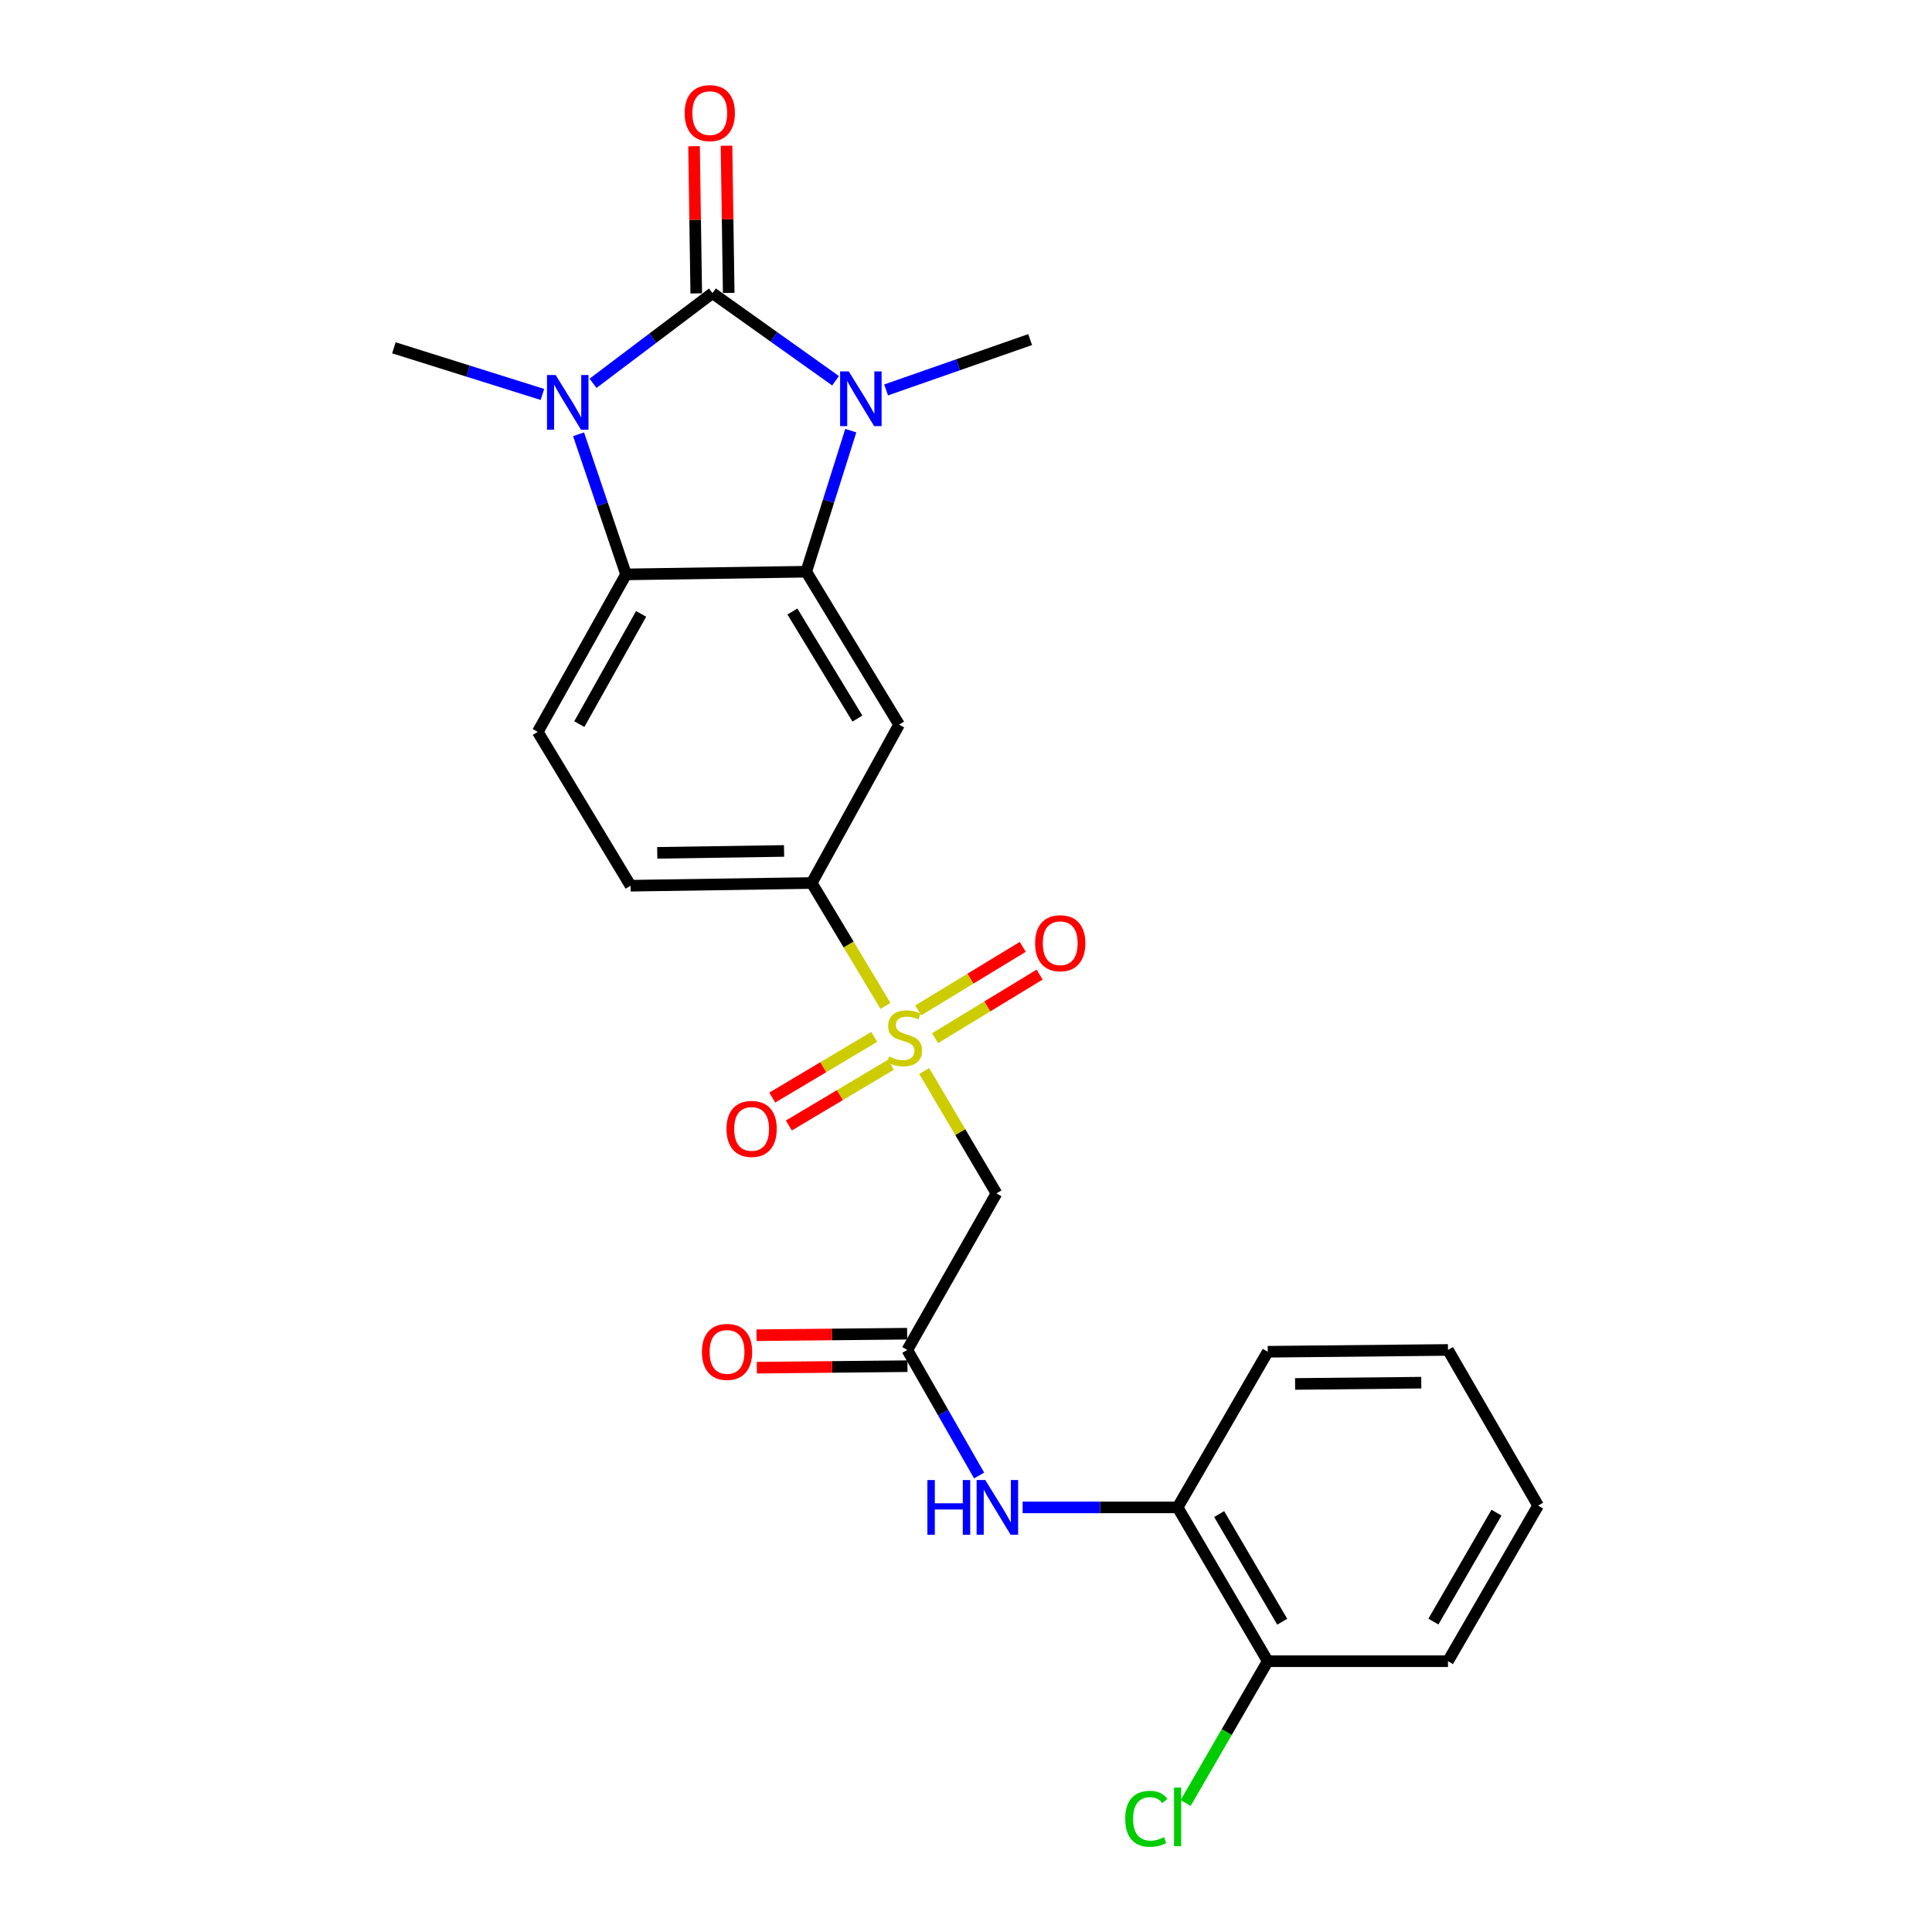 <?xml version='1.0' encoding='iso-8859-1'?>
<svg version='1.1' baseProfile='full'
              xmlns='http://www.w3.org/2000/svg'
                      xmlns:rdkit='http://www.rdkit.org/xml'
                      xmlns:xlink='http://www.w3.org/1999/xlink'
                  xml:space='preserve'
width='1000px' height='1000px' viewBox='0 0 1000 1000'>
<!-- END OF HEADER -->
<rect style='opacity:1.0;fill:#FFFFFF;stroke:none' width='1000' height='1000' x='0' y='0'> </rect>
<path class='bond-0' d='M 368.779,151.734 L 400.632,174.405' style='fill:none;fill-rule:evenodd;stroke:#000000;stroke-width:6px;stroke-linecap:butt;stroke-linejoin:miter;stroke-opacity:1' />
<path class='bond-0' d='M 400.632,174.405 L 432.484,197.075' style='fill:none;fill-rule:evenodd;stroke:#0000FF;stroke-width:6px;stroke-linecap:butt;stroke-linejoin:miter;stroke-opacity:1' />
<path class='bond-1' d='M 368.779,151.734 L 337.865,175.065' style='fill:none;fill-rule:evenodd;stroke:#000000;stroke-width:6px;stroke-linecap:butt;stroke-linejoin:miter;stroke-opacity:1' />
<path class='bond-1' d='M 337.865,175.065 L 306.951,198.397' style='fill:none;fill-rule:evenodd;stroke:#0000FF;stroke-width:6px;stroke-linecap:butt;stroke-linejoin:miter;stroke-opacity:1' />
<path class='bond-11' d='M 377.182,151.608 L 376.61,113.518' style='fill:none;fill-rule:evenodd;stroke:#000000;stroke-width:6px;stroke-linecap:butt;stroke-linejoin:miter;stroke-opacity:1' />
<path class='bond-11' d='M 376.61,113.518 L 376.038,75.427' style='fill:none;fill-rule:evenodd;stroke:#FF0000;stroke-width:6px;stroke-linecap:butt;stroke-linejoin:miter;stroke-opacity:1' />
<path class='bond-11' d='M 360.377,151.86 L 359.805,113.77' style='fill:none;fill-rule:evenodd;stroke:#000000;stroke-width:6px;stroke-linecap:butt;stroke-linejoin:miter;stroke-opacity:1' />
<path class='bond-11' d='M 359.805,113.77 L 359.233,75.68' style='fill:none;fill-rule:evenodd;stroke:#FF0000;stroke-width:6px;stroke-linecap:butt;stroke-linejoin:miter;stroke-opacity:1' />
<path class='bond-3' d='M 440.367,222.903 L 428.837,259.409' style='fill:none;fill-rule:evenodd;stroke:#0000FF;stroke-width:6px;stroke-linecap:butt;stroke-linejoin:miter;stroke-opacity:1' />
<path class='bond-3' d='M 428.837,259.409 L 417.307,295.915' style='fill:none;fill-rule:evenodd;stroke:#000000;stroke-width:6px;stroke-linecap:butt;stroke-linejoin:miter;stroke-opacity:1' />
<path class='bond-18' d='M 458.641,201.831 L 495.918,188.8' style='fill:none;fill-rule:evenodd;stroke:#0000FF;stroke-width:6px;stroke-linecap:butt;stroke-linejoin:miter;stroke-opacity:1' />
<path class='bond-18' d='M 495.918,188.8 L 533.195,175.769' style='fill:none;fill-rule:evenodd;stroke:#000000;stroke-width:6px;stroke-linecap:butt;stroke-linejoin:miter;stroke-opacity:1' />
<path class='bond-4' d='M 299.459,224.783 L 311.746,261.045' style='fill:none;fill-rule:evenodd;stroke:#0000FF;stroke-width:6px;stroke-linecap:butt;stroke-linejoin:miter;stroke-opacity:1' />
<path class='bond-4' d='M 311.746,261.045 L 324.034,297.307' style='fill:none;fill-rule:evenodd;stroke:#000000;stroke-width:6px;stroke-linecap:butt;stroke-linejoin:miter;stroke-opacity:1' />
<path class='bond-19' d='M 280.766,204.162 L 242.322,192.094' style='fill:none;fill-rule:evenodd;stroke:#0000FF;stroke-width:6px;stroke-linecap:butt;stroke-linejoin:miter;stroke-opacity:1' />
<path class='bond-19' d='M 242.322,192.094 L 203.878,180.027' style='fill:none;fill-rule:evenodd;stroke:#000000;stroke-width:6px;stroke-linecap:butt;stroke-linejoin:miter;stroke-opacity:1' />
<path class='bond-2' d='M 458.323,520.668 L 439.234,488.856' style='fill:none;fill-rule:evenodd;stroke:#CCCC00;stroke-width:6px;stroke-linecap:butt;stroke-linejoin:miter;stroke-opacity:1' />
<path class='bond-2' d='M 439.234,488.856 L 420.145,457.044' style='fill:none;fill-rule:evenodd;stroke:#000000;stroke-width:6px;stroke-linecap:butt;stroke-linejoin:miter;stroke-opacity:1' />
<path class='bond-6' d='M 478.361,554.342 L 497.062,586.019' style='fill:none;fill-rule:evenodd;stroke:#CCCC00;stroke-width:6px;stroke-linecap:butt;stroke-linejoin:miter;stroke-opacity:1' />
<path class='bond-6' d='M 497.062,586.019 L 515.762,617.697' style='fill:none;fill-rule:evenodd;stroke:#000000;stroke-width:6px;stroke-linecap:butt;stroke-linejoin:miter;stroke-opacity:1' />
<path class='bond-13' d='M 452.515,536.677 L 426.115,552.392' style='fill:none;fill-rule:evenodd;stroke:#CCCC00;stroke-width:6px;stroke-linecap:butt;stroke-linejoin:miter;stroke-opacity:1' />
<path class='bond-13' d='M 426.115,552.392 L 399.715,568.107' style='fill:none;fill-rule:evenodd;stroke:#FF0000;stroke-width:6px;stroke-linecap:butt;stroke-linejoin:miter;stroke-opacity:1' />
<path class='bond-13' d='M 461.112,551.12 L 434.712,566.835' style='fill:none;fill-rule:evenodd;stroke:#CCCC00;stroke-width:6px;stroke-linecap:butt;stroke-linejoin:miter;stroke-opacity:1' />
<path class='bond-13' d='M 434.712,566.835 L 408.312,582.549' style='fill:none;fill-rule:evenodd;stroke:#FF0000;stroke-width:6px;stroke-linecap:butt;stroke-linejoin:miter;stroke-opacity:1' />
<path class='bond-14' d='M 484,537.349 L 511.057,520.896' style='fill:none;fill-rule:evenodd;stroke:#CCCC00;stroke-width:6px;stroke-linecap:butt;stroke-linejoin:miter;stroke-opacity:1' />
<path class='bond-14' d='M 511.057,520.896 L 538.113,504.444' style='fill:none;fill-rule:evenodd;stroke:#FF0000;stroke-width:6px;stroke-linecap:butt;stroke-linejoin:miter;stroke-opacity:1' />
<path class='bond-14' d='M 475.268,522.988 L 502.324,506.535' style='fill:none;fill-rule:evenodd;stroke:#CCCC00;stroke-width:6px;stroke-linecap:butt;stroke-linejoin:miter;stroke-opacity:1' />
<path class='bond-14' d='M 502.324,506.535 L 529.381,490.083' style='fill:none;fill-rule:evenodd;stroke:#FF0000;stroke-width:6px;stroke-linecap:butt;stroke-linejoin:miter;stroke-opacity:1' />
<path class='bond-5' d='M 417.307,295.915 L 465.367,375.079' style='fill:none;fill-rule:evenodd;stroke:#000000;stroke-width:6px;stroke-linecap:butt;stroke-linejoin:miter;stroke-opacity:1' />
<path class='bond-5' d='M 410.149,316.512 L 443.791,371.927' style='fill:none;fill-rule:evenodd;stroke:#000000;stroke-width:6px;stroke-linecap:butt;stroke-linejoin:miter;stroke-opacity:1' />
<path class='bond-25' d='M 417.307,295.915 L 324.034,297.307' style='fill:none;fill-rule:evenodd;stroke:#000000;stroke-width:6px;stroke-linecap:butt;stroke-linejoin:miter;stroke-opacity:1' />
<path class='bond-10' d='M 324.034,297.307 L 278.336,378.814' style='fill:none;fill-rule:evenodd;stroke:#000000;stroke-width:6px;stroke-linecap:butt;stroke-linejoin:miter;stroke-opacity:1' />
<path class='bond-10' d='M 331.84,317.752 L 299.851,374.808' style='fill:none;fill-rule:evenodd;stroke:#000000;stroke-width:6px;stroke-linecap:butt;stroke-linejoin:miter;stroke-opacity:1' />
<path class='bond-7' d='M 465.367,375.079 L 420.145,457.044' style='fill:none;fill-rule:evenodd;stroke:#000000;stroke-width:6px;stroke-linecap:butt;stroke-linejoin:miter;stroke-opacity:1' />
<path class='bond-8' d='M 515.762,617.697 L 469.616,698.728' style='fill:none;fill-rule:evenodd;stroke:#000000;stroke-width:6px;stroke-linecap:butt;stroke-linejoin:miter;stroke-opacity:1' />
<path class='bond-26' d='M 420.145,457.044 L 326.378,458.445' style='fill:none;fill-rule:evenodd;stroke:#000000;stroke-width:6px;stroke-linecap:butt;stroke-linejoin:miter;stroke-opacity:1' />
<path class='bond-26' d='M 405.829,440.449 L 340.192,441.429' style='fill:none;fill-rule:evenodd;stroke:#000000;stroke-width:6px;stroke-linecap:butt;stroke-linejoin:miter;stroke-opacity:1' />
<path class='bond-9' d='M 469.616,698.728 L 488.205,731.223' style='fill:none;fill-rule:evenodd;stroke:#000000;stroke-width:6px;stroke-linecap:butt;stroke-linejoin:miter;stroke-opacity:1' />
<path class='bond-9' d='M 488.205,731.223 L 506.795,763.719' style='fill:none;fill-rule:evenodd;stroke:#0000FF;stroke-width:6px;stroke-linecap:butt;stroke-linejoin:miter;stroke-opacity:1' />
<path class='bond-16' d='M 469.532,690.325 L 430.547,690.715' style='fill:none;fill-rule:evenodd;stroke:#000000;stroke-width:6px;stroke-linecap:butt;stroke-linejoin:miter;stroke-opacity:1' />
<path class='bond-16' d='M 430.547,690.715 L 391.563,691.105' style='fill:none;fill-rule:evenodd;stroke:#FF0000;stroke-width:6px;stroke-linecap:butt;stroke-linejoin:miter;stroke-opacity:1' />
<path class='bond-16' d='M 469.7,707.131 L 430.716,707.521' style='fill:none;fill-rule:evenodd;stroke:#000000;stroke-width:6px;stroke-linecap:butt;stroke-linejoin:miter;stroke-opacity:1' />
<path class='bond-16' d='M 430.716,707.521 L 391.732,707.912' style='fill:none;fill-rule:evenodd;stroke:#FF0000;stroke-width:6px;stroke-linecap:butt;stroke-linejoin:miter;stroke-opacity:1' />
<path class='bond-12' d='M 529.31,780.226 L 569.42,780.226' style='fill:none;fill-rule:evenodd;stroke:#0000FF;stroke-width:6px;stroke-linecap:butt;stroke-linejoin:miter;stroke-opacity:1' />
<path class='bond-12' d='M 569.42,780.226 L 609.529,780.226' style='fill:none;fill-rule:evenodd;stroke:#000000;stroke-width:6px;stroke-linecap:butt;stroke-linejoin:miter;stroke-opacity:1' />
<path class='bond-15' d='M 278.336,378.814 L 326.378,458.445' style='fill:none;fill-rule:evenodd;stroke:#000000;stroke-width:6px;stroke-linecap:butt;stroke-linejoin:miter;stroke-opacity:1' />
<path class='bond-17' d='M 609.529,780.226 L 656.18,859.838' style='fill:none;fill-rule:evenodd;stroke:#000000;stroke-width:6px;stroke-linecap:butt;stroke-linejoin:miter;stroke-opacity:1' />
<path class='bond-17' d='M 631.028,783.67 L 663.684,839.399' style='fill:none;fill-rule:evenodd;stroke:#000000;stroke-width:6px;stroke-linecap:butt;stroke-linejoin:miter;stroke-opacity:1' />
<path class='bond-21' d='M 609.529,780.226 L 656.18,699.662' style='fill:none;fill-rule:evenodd;stroke:#000000;stroke-width:6px;stroke-linecap:butt;stroke-linejoin:miter;stroke-opacity:1' />
<path class='bond-20' d='M 656.18,859.838 L 634.939,896.534' style='fill:none;fill-rule:evenodd;stroke:#000000;stroke-width:6px;stroke-linecap:butt;stroke-linejoin:miter;stroke-opacity:1' />
<path class='bond-20' d='M 634.939,896.534 L 613.697,933.23' style='fill:none;fill-rule:evenodd;stroke:#00CC00;stroke-width:6px;stroke-linecap:butt;stroke-linejoin:miter;stroke-opacity:1' />
<path class='bond-22' d='M 656.18,859.838 L 749.471,859.838' style='fill:none;fill-rule:evenodd;stroke:#000000;stroke-width:6px;stroke-linecap:butt;stroke-linejoin:miter;stroke-opacity:1' />
<path class='bond-23' d='M 656.18,699.662 L 749.471,698.728' style='fill:none;fill-rule:evenodd;stroke:#000000;stroke-width:6px;stroke-linecap:butt;stroke-linejoin:miter;stroke-opacity:1' />
<path class='bond-23' d='M 670.342,716.328 L 735.646,715.675' style='fill:none;fill-rule:evenodd;stroke:#000000;stroke-width:6px;stroke-linecap:butt;stroke-linejoin:miter;stroke-opacity:1' />
<path class='bond-27' d='M 749.471,859.838 L 796.122,779.302' style='fill:none;fill-rule:evenodd;stroke:#000000;stroke-width:6px;stroke-linecap:butt;stroke-linejoin:miter;stroke-opacity:1' />
<path class='bond-27' d='M 741.925,839.333 L 774.58,782.958' style='fill:none;fill-rule:evenodd;stroke:#000000;stroke-width:6px;stroke-linecap:butt;stroke-linejoin:miter;stroke-opacity:1' />
<path class='bond-24' d='M 749.471,698.728 L 796.122,779.302' style='fill:none;fill-rule:evenodd;stroke:#000000;stroke-width:6px;stroke-linecap:butt;stroke-linejoin:miter;stroke-opacity:1' />
<path  class='atom-1' d='M 439.321 192.236
L 448.601 207.236
Q 449.521 208.716, 451.001 211.396
Q 452.481 214.076, 452.561 214.236
L 452.561 192.236
L 456.321 192.236
L 456.321 220.556
L 452.441 220.556
L 442.481 204.156
Q 441.321 202.236, 440.081 200.036
Q 438.881 197.836, 438.521 197.156
L 438.521 220.556
L 434.841 220.556
L 434.841 192.236
L 439.321 192.236
' fill='#0000FF'/>
<path  class='atom-2' d='M 287.604 194.113
L 296.884 209.113
Q 297.804 210.593, 299.284 213.273
Q 300.764 215.953, 300.844 216.113
L 300.844 194.113
L 304.604 194.113
L 304.604 222.433
L 300.724 222.433
L 290.764 206.033
Q 289.604 204.113, 288.364 201.913
Q 287.164 199.713, 286.804 199.033
L 286.804 222.433
L 283.124 222.433
L 283.124 194.113
L 287.604 194.113
' fill='#0000FF'/>
<path  class='atom-3' d='M 460.196 546.843
Q 460.516 546.963, 461.836 547.523
Q 463.156 548.083, 464.596 548.443
Q 466.076 548.763, 467.516 548.763
Q 470.196 548.763, 471.756 547.483
Q 473.316 546.163, 473.316 543.883
Q 473.316 542.323, 472.516 541.363
Q 471.756 540.403, 470.556 539.883
Q 469.356 539.363, 467.356 538.763
Q 464.836 538.003, 463.316 537.283
Q 461.836 536.563, 460.756 535.043
Q 459.716 533.523, 459.716 530.963
Q 459.716 527.403, 462.116 525.203
Q 464.556 523.003, 469.356 523.003
Q 472.636 523.003, 476.356 524.563
L 475.436 527.643
Q 472.036 526.243, 469.476 526.243
Q 466.716 526.243, 465.196 527.403
Q 463.676 528.523, 463.716 530.483
Q 463.716 532.003, 464.476 532.923
Q 465.276 533.843, 466.396 534.363
Q 467.556 534.883, 469.476 535.483
Q 472.036 536.283, 473.556 537.083
Q 475.076 537.883, 476.156 539.523
Q 477.276 541.123, 477.276 543.883
Q 477.276 547.803, 474.636 549.923
Q 472.036 552.003, 467.676 552.003
Q 465.156 552.003, 463.236 551.443
Q 461.356 550.923, 459.116 550.003
L 460.196 546.843
' fill='#CCCC00'/>
<path  class='atom-10' d='M 480.018 766.066
L 483.858 766.066
L 483.858 778.106
L 498.338 778.106
L 498.338 766.066
L 502.178 766.066
L 502.178 794.386
L 498.338 794.386
L 498.338 781.306
L 483.858 781.306
L 483.858 794.386
L 480.018 794.386
L 480.018 766.066
' fill='#0000FF'/>
<path  class='atom-10' d='M 509.978 766.066
L 519.258 781.066
Q 520.178 782.546, 521.658 785.226
Q 523.138 787.906, 523.218 788.066
L 523.218 766.066
L 526.978 766.066
L 526.978 794.386
L 523.098 794.386
L 513.138 777.986
Q 511.978 776.066, 510.738 773.866
Q 509.538 771.666, 509.178 770.986
L 509.178 794.386
L 505.498 794.386
L 505.498 766.066
L 509.978 766.066
' fill='#0000FF'/>
<path  class='atom-12' d='M 354.379 58.541
Q 354.379 51.742, 357.739 47.941
Q 361.099 44.142, 367.379 44.142
Q 373.659 44.142, 377.019 47.941
Q 380.379 51.742, 380.379 58.541
Q 380.379 65.421, 376.979 69.341
Q 373.579 73.222, 367.379 73.222
Q 361.139 73.222, 357.739 69.341
Q 354.379 65.462, 354.379 58.541
M 367.379 70.022
Q 371.699 70.022, 374.019 67.141
Q 376.379 64.222, 376.379 58.541
Q 376.379 52.981, 374.019 50.181
Q 371.699 47.342, 367.379 47.342
Q 363.059 47.342, 360.699 50.142
Q 358.379 52.941, 358.379 58.541
Q 358.379 64.261, 360.699 67.141
Q 363.059 70.022, 367.379 70.022
' fill='#FF0000'/>
<path  class='atom-14' d='M 376.042 584.32
Q 376.042 577.52, 379.402 573.72
Q 382.762 569.92, 389.042 569.92
Q 395.322 569.92, 398.682 573.72
Q 402.042 577.52, 402.042 584.32
Q 402.042 591.2, 398.642 595.12
Q 395.242 599, 389.042 599
Q 382.802 599, 379.402 595.12
Q 376.042 591.24, 376.042 584.32
M 389.042 595.8
Q 393.362 595.8, 395.682 592.92
Q 398.042 590, 398.042 584.32
Q 398.042 578.76, 395.682 575.96
Q 393.362 573.12, 389.042 573.12
Q 384.722 573.12, 382.362 575.92
Q 380.042 578.72, 380.042 584.32
Q 380.042 590.04, 382.362 592.92
Q 384.722 595.8, 389.042 595.8
' fill='#FF0000'/>
<path  class='atom-15' d='M 535.77 488.209
Q 535.77 481.409, 539.13 477.609
Q 542.49 473.809, 548.77 473.809
Q 555.05 473.809, 558.41 477.609
Q 561.77 481.409, 561.77 488.209
Q 561.77 495.089, 558.37 499.009
Q 554.97 502.889, 548.77 502.889
Q 542.53 502.889, 539.13 499.009
Q 535.77 495.129, 535.77 488.209
M 548.77 499.689
Q 553.09 499.689, 555.41 496.809
Q 557.77 493.889, 557.77 488.209
Q 557.77 482.649, 555.41 479.849
Q 553.09 477.009, 548.77 477.009
Q 544.45 477.009, 542.09 479.809
Q 539.77 482.609, 539.77 488.209
Q 539.77 493.929, 542.09 496.809
Q 544.45 499.689, 548.77 499.689
' fill='#FF0000'/>
<path  class='atom-17' d='M 363.315 699.742
Q 363.315 692.942, 366.675 689.142
Q 370.035 685.342, 376.315 685.342
Q 382.595 685.342, 385.955 689.142
Q 389.315 692.942, 389.315 699.742
Q 389.315 706.622, 385.915 710.542
Q 382.515 714.422, 376.315 714.422
Q 370.075 714.422, 366.675 710.542
Q 363.315 706.662, 363.315 699.742
M 376.315 711.222
Q 380.635 711.222, 382.955 708.342
Q 385.315 705.422, 385.315 699.742
Q 385.315 694.182, 382.955 691.382
Q 380.635 688.542, 376.315 688.542
Q 371.995 688.542, 369.635 691.342
Q 367.315 694.142, 367.315 699.742
Q 367.315 705.462, 369.635 708.342
Q 371.995 711.222, 376.315 711.222
' fill='#FF0000'/>
<path  class='atom-21' d='M 582.409 941.41
Q 582.409 934.37, 585.689 930.69
Q 589.009 926.97, 595.289 926.97
Q 601.129 926.97, 604.249 931.09
L 601.609 933.25
Q 599.329 930.25, 595.289 930.25
Q 591.009 930.25, 588.729 933.13
Q 586.489 935.97, 586.489 941.41
Q 586.489 947.01, 588.809 949.89
Q 591.169 952.77, 595.729 952.77
Q 598.849 952.77, 602.489 950.89
L 603.609 953.89
Q 602.129 954.85, 599.889 955.41
Q 597.649 955.97, 595.169 955.97
Q 589.009 955.97, 585.689 952.21
Q 582.409 948.45, 582.409 941.41
' fill='#00CC00'/>
<path  class='atom-21' d='M 607.689 925.25
L 611.369 925.25
L 611.369 955.61
L 607.689 955.61
L 607.689 925.25
' fill='#00CC00'/>
</svg>
